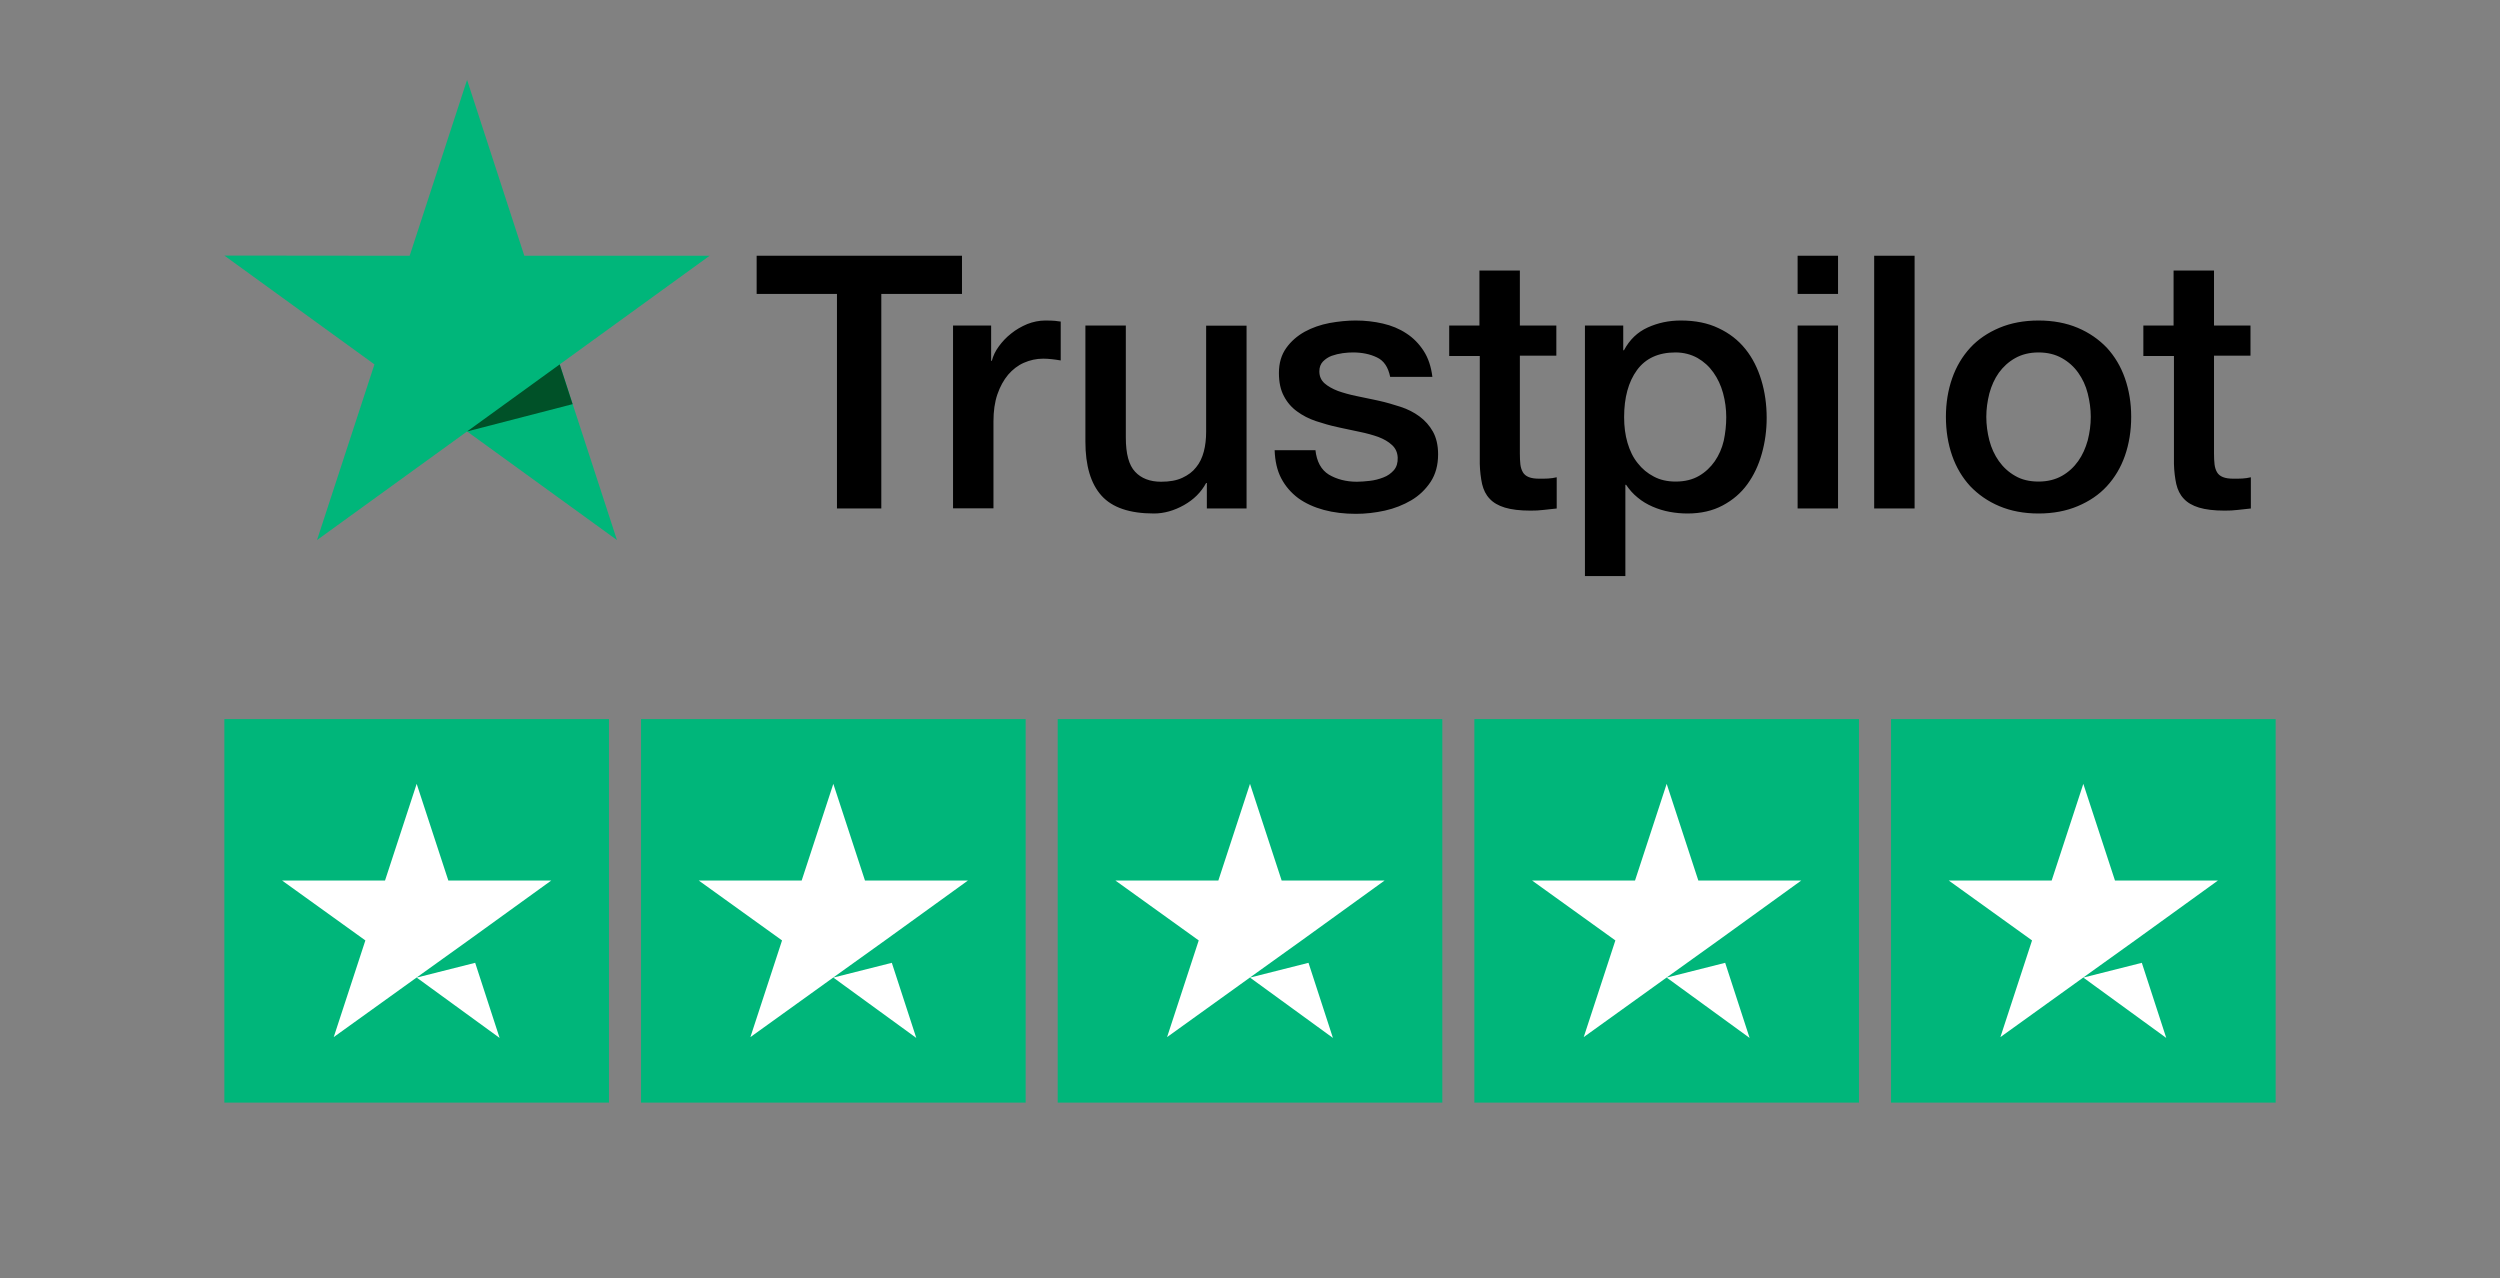 <svg xmlns="http://www.w3.org/2000/svg" width="88" height="45" viewBox="0 0 88 45" fill="none"><rect x="0" y="0" width="88" height="45" fill="#808080" stroke="none"/><path opacity="0.01" fill-rule="evenodd" clip-rule="evenodd" d="M0 0H88V45H0V0Z" fill="#D8D8D8"></path><rect x="7.897" y="25.312" width="13.539" height="13.5" fill="#00B67A"></rect><rect x="22.564" y="25.312" width="13.539" height="13.5" fill="#00B67A"></rect><rect x="37.231" y="25.312" width="13.539" height="13.5" fill="#00B67A"></rect><rect x="51.897" y="25.312" width="13.539" height="13.5" fill="#00B67A"></rect><rect x="66.564" y="25.312" width="13.539" height="13.5" fill="#00B67A"></rect><path fill-rule="evenodd" clip-rule="evenodd" d="M15.781 30.994H19.405L16.486 33.103L14.681 34.397L11.747 36.506L12.861 33.103L9.928 30.994H13.553L14.667 27.591L15.781 30.994ZM16.726 33.891L14.667 34.411L17.586 36.535L16.726 33.891Z" fill="white"></path><path fill-rule="evenodd" clip-rule="evenodd" d="M30.447 30.994H34.072L31.153 33.103L29.347 34.397L26.414 36.506L27.528 33.103L24.595 30.994H28.219L29.333 27.591L30.447 30.994ZM31.392 33.891L29.333 34.411L32.253 36.535L31.392 33.891Z" fill="white"></path><path fill-rule="evenodd" clip-rule="evenodd" d="M45.114 30.994H48.739L45.819 33.103L44.014 34.397L41.081 36.506L42.195 33.103L39.261 30.994H42.886L44 27.591L45.114 30.994ZM46.059 33.891L44 34.411L46.919 36.535L46.059 33.891Z" fill="white"></path><path fill-rule="evenodd" clip-rule="evenodd" d="M59.781 30.994H63.405L60.486 33.103L58.681 34.397L55.747 36.506L56.861 33.103L53.928 30.994H57.553L58.667 27.591L59.781 30.994ZM60.726 33.891L58.667 34.411L61.586 36.535L60.726 33.891Z" fill="white"></path><path fill-rule="evenodd" clip-rule="evenodd" d="M74.447 30.994H78.072L75.153 33.103L73.347 34.397L70.414 36.506L71.528 33.103L68.595 30.994H72.219L73.333 27.591L74.447 30.994ZM75.392 33.891L73.333 34.411L76.252 36.535L75.392 33.891Z" fill="white"></path><path fill-rule="evenodd" clip-rule="evenodd" d="M26.64 9.003H33.862V10.346H31.022V17.899H29.461V10.346H26.634V9.003H26.64ZM33.553 11.458H34.888V12.701H34.913C34.957 12.525 35.039 12.355 35.159 12.192C35.278 12.029 35.423 11.872 35.593 11.74C35.763 11.602 35.952 11.495 36.16 11.407C36.367 11.326 36.582 11.282 36.796 11.282C36.959 11.282 37.079 11.288 37.142 11.294C37.171 11.297 37.2 11.302 37.23 11.306C37.265 11.311 37.3 11.316 37.337 11.319V12.688C37.236 12.669 37.136 12.657 37.029 12.644C36.922 12.632 36.821 12.625 36.72 12.625C36.481 12.625 36.254 12.676 36.04 12.77C35.826 12.864 35.644 13.008 35.486 13.19C35.329 13.379 35.203 13.605 35.108 13.881C35.014 14.157 34.97 14.471 34.97 14.829V17.893H33.547V11.458H33.553ZM42.481 17.899H43.879V11.464H42.456V15.199C42.456 15.45 42.43 15.683 42.374 15.896C42.317 16.11 42.229 16.298 42.103 16.449C41.983 16.606 41.82 16.725 41.618 16.819C41.417 16.913 41.171 16.957 40.869 16.957C40.479 16.957 40.17 16.838 39.956 16.606C39.736 16.373 39.629 15.972 39.629 15.406V11.458H38.206V15.545C38.206 16.392 38.395 17.026 38.773 17.447C39.15 17.867 39.767 18.075 40.617 18.075C40.976 18.075 41.329 17.974 41.675 17.78C42.021 17.585 42.279 17.328 42.456 17.001H42.481V17.899ZM46.302 15.833C46.346 16.248 46.504 16.537 46.775 16.706C47.052 16.869 47.379 16.957 47.763 16.957C47.895 16.957 48.046 16.945 48.216 16.926C48.386 16.907 48.55 16.863 48.695 16.806C48.846 16.75 48.966 16.662 49.066 16.549C49.161 16.436 49.205 16.292 49.199 16.11C49.192 15.928 49.123 15.777 48.997 15.664C48.871 15.545 48.714 15.457 48.519 15.381C48.323 15.312 48.103 15.25 47.851 15.199C47.645 15.158 47.439 15.113 47.229 15.067L47.089 15.036C46.825 14.98 46.567 14.904 46.321 14.823C46.076 14.741 45.855 14.628 45.66 14.484C45.465 14.345 45.308 14.164 45.194 13.944C45.075 13.724 45.018 13.454 45.018 13.128C45.018 12.776 45.106 12.487 45.276 12.249C45.446 12.01 45.666 11.822 45.925 11.677C46.189 11.533 46.479 11.432 46.8 11.37C47.121 11.313 47.429 11.282 47.719 11.282C48.053 11.282 48.374 11.319 48.676 11.389C48.978 11.458 49.255 11.571 49.501 11.734C49.746 11.891 49.948 12.098 50.111 12.349C50.275 12.6 50.376 12.908 50.42 13.266H48.934C48.865 12.927 48.714 12.694 48.468 12.581C48.223 12.462 47.939 12.406 47.625 12.406C47.524 12.406 47.404 12.412 47.266 12.431C47.127 12.45 47.001 12.481 46.875 12.525C46.756 12.569 46.655 12.638 46.567 12.726C46.485 12.814 46.441 12.927 46.441 13.071C46.441 13.247 46.504 13.385 46.623 13.492C46.743 13.598 46.901 13.686 47.096 13.762C47.291 13.831 47.511 13.893 47.763 13.944C47.961 13.983 48.162 14.026 48.367 14.07L48.538 14.107C48.796 14.164 49.047 14.239 49.299 14.32C49.551 14.402 49.772 14.515 49.967 14.659C50.162 14.804 50.319 14.98 50.439 15.193C50.558 15.406 50.621 15.677 50.621 15.99C50.621 16.373 50.533 16.694 50.357 16.963C50.181 17.227 49.954 17.447 49.677 17.61C49.4 17.773 49.085 17.899 48.745 17.974C48.405 18.049 48.065 18.087 47.732 18.087C47.322 18.087 46.945 18.043 46.598 17.949C46.252 17.855 45.95 17.717 45.698 17.535C45.446 17.346 45.245 17.114 45.1 16.838C44.955 16.562 44.88 16.229 44.867 15.846H46.302V15.833ZM52.076 11.458H51.012V12.531H52.088V16.329C52.095 16.593 52.126 16.832 52.17 17.039C52.221 17.246 52.302 17.416 52.435 17.554C52.56 17.692 52.743 17.798 52.97 17.867C53.196 17.936 53.499 17.974 53.876 17.974C54.034 17.974 54.185 17.968 54.336 17.949C54.415 17.939 54.498 17.93 54.583 17.922L54.583 17.922L54.583 17.922L54.583 17.922L54.583 17.922L54.583 17.922L54.583 17.922L54.583 17.922C54.653 17.915 54.724 17.907 54.796 17.899V16.8C54.695 16.825 54.594 16.838 54.493 16.844C54.393 16.85 54.292 16.85 54.191 16.85C54.028 16.85 53.908 16.832 53.813 16.794C53.719 16.756 53.65 16.7 53.606 16.624C53.562 16.549 53.53 16.455 53.517 16.348C53.505 16.235 53.499 16.11 53.499 15.959V12.519H54.783V11.458H53.499V9.524H52.076V11.458ZM55.79 11.458H57.138V12.33H57.163C57.364 11.954 57.641 11.69 58 11.527C58.359 11.364 58.743 11.282 59.165 11.282C59.675 11.282 60.116 11.37 60.493 11.552C60.871 11.728 61.186 11.972 61.438 12.286C61.69 12.6 61.872 12.964 61.998 13.379C62.124 13.793 62.187 14.239 62.187 14.71C62.187 15.143 62.13 15.563 62.017 15.965C61.904 16.373 61.734 16.731 61.507 17.045C61.28 17.359 60.991 17.604 60.638 17.792C60.286 17.98 59.876 18.075 59.398 18.075C59.19 18.075 58.982 18.056 58.775 18.018C58.567 17.98 58.365 17.918 58.176 17.836C57.988 17.755 57.805 17.648 57.648 17.516C57.484 17.384 57.352 17.233 57.238 17.064H57.213V20.278H55.79V11.458ZM60.651 13.837C60.726 14.113 60.764 14.396 60.764 14.684C60.764 14.967 60.733 15.243 60.676 15.513C60.613 15.783 60.506 16.022 60.361 16.235C60.216 16.442 60.034 16.618 59.807 16.75C59.581 16.882 59.31 16.951 58.982 16.951C58.693 16.951 58.435 16.894 58.214 16.775C57.994 16.662 57.805 16.505 57.648 16.304C57.484 16.103 57.371 15.865 57.289 15.589C57.207 15.312 57.169 15.011 57.169 14.684C57.169 13.994 57.32 13.441 57.622 13.027C57.925 12.613 58.378 12.406 58.976 12.406C59.266 12.406 59.524 12.475 59.751 12.6C59.971 12.726 60.16 12.895 60.311 13.109C60.462 13.322 60.575 13.561 60.651 13.837ZM63.276 9.003H64.699V10.346H63.276V9.003ZM64.699 11.458H63.276V17.899H64.699V11.458ZM65.971 9.003H67.394V17.899H65.971V9.003ZM70.378 17.817C70.781 17.987 71.24 18.075 71.757 18.075C72.273 18.075 72.733 17.987 73.135 17.817C73.538 17.648 73.885 17.416 74.162 17.114C74.439 16.813 74.653 16.455 74.798 16.041C74.942 15.626 75.018 15.168 75.018 14.672C75.018 14.182 74.942 13.73 74.798 13.316C74.653 12.902 74.439 12.544 74.162 12.242C73.879 11.947 73.538 11.709 73.135 11.539C72.733 11.37 72.273 11.282 71.757 11.282C71.24 11.282 70.781 11.37 70.378 11.539C69.975 11.709 69.629 11.941 69.352 12.242C69.075 12.544 68.861 12.902 68.716 13.316C68.571 13.73 68.496 14.182 68.496 14.672C68.496 15.168 68.571 15.626 68.716 16.041C68.861 16.455 69.075 16.813 69.352 17.114C69.635 17.409 69.975 17.648 70.378 17.817ZM71.757 16.951C72.072 16.951 72.349 16.882 72.582 16.75C72.814 16.618 73.003 16.442 73.154 16.229C73.305 16.015 73.413 15.771 73.488 15.501C73.557 15.231 73.595 14.954 73.595 14.672C73.595 14.396 73.557 14.126 73.488 13.85C73.419 13.573 73.305 13.335 73.154 13.121C73.003 12.908 72.814 12.738 72.582 12.607C72.349 12.475 72.072 12.406 71.757 12.406C71.442 12.406 71.165 12.475 70.932 12.607C70.699 12.738 70.51 12.914 70.359 13.121C70.208 13.335 70.101 13.573 70.025 13.85C69.956 14.126 69.918 14.396 69.918 14.672C69.918 14.954 69.956 15.231 70.025 15.501C70.095 15.771 70.208 16.015 70.359 16.229C70.51 16.442 70.699 16.618 70.932 16.75C71.165 16.888 71.442 16.951 71.757 16.951ZM76.51 11.458H75.446V12.531H76.523V16.329C76.529 16.593 76.561 16.832 76.605 17.039C76.655 17.246 76.737 17.416 76.869 17.554C76.995 17.692 77.177 17.798 77.404 17.867C77.631 17.936 77.933 17.974 78.311 17.974C78.468 17.974 78.619 17.968 78.77 17.949C78.85 17.939 78.932 17.93 79.017 17.922C79.087 17.915 79.159 17.907 79.23 17.899V16.8C79.129 16.825 79.028 16.838 78.928 16.844C78.827 16.85 78.726 16.85 78.626 16.85C78.462 16.85 78.342 16.832 78.248 16.794C78.153 16.756 78.084 16.7 78.04 16.624C77.996 16.549 77.965 16.455 77.952 16.348C77.939 16.235 77.933 16.11 77.933 15.959V12.519H79.217V11.458H77.933V9.524H76.51V11.458Z" fill="black"></path><path d="M24.978 9.003H18.456L16.441 2.812L14.42 9.003L7.897 8.996L13.18 12.826L11.159 19.01L16.441 15.187L21.717 19.01L19.702 12.826L24.978 9.003V9.003V9.003V9.003Z" fill="#00B67A"></path><path d="M20.156 14.226L19.702 12.826L16.441 15.187L20.156 14.226Z" fill="#005128"></path></svg>